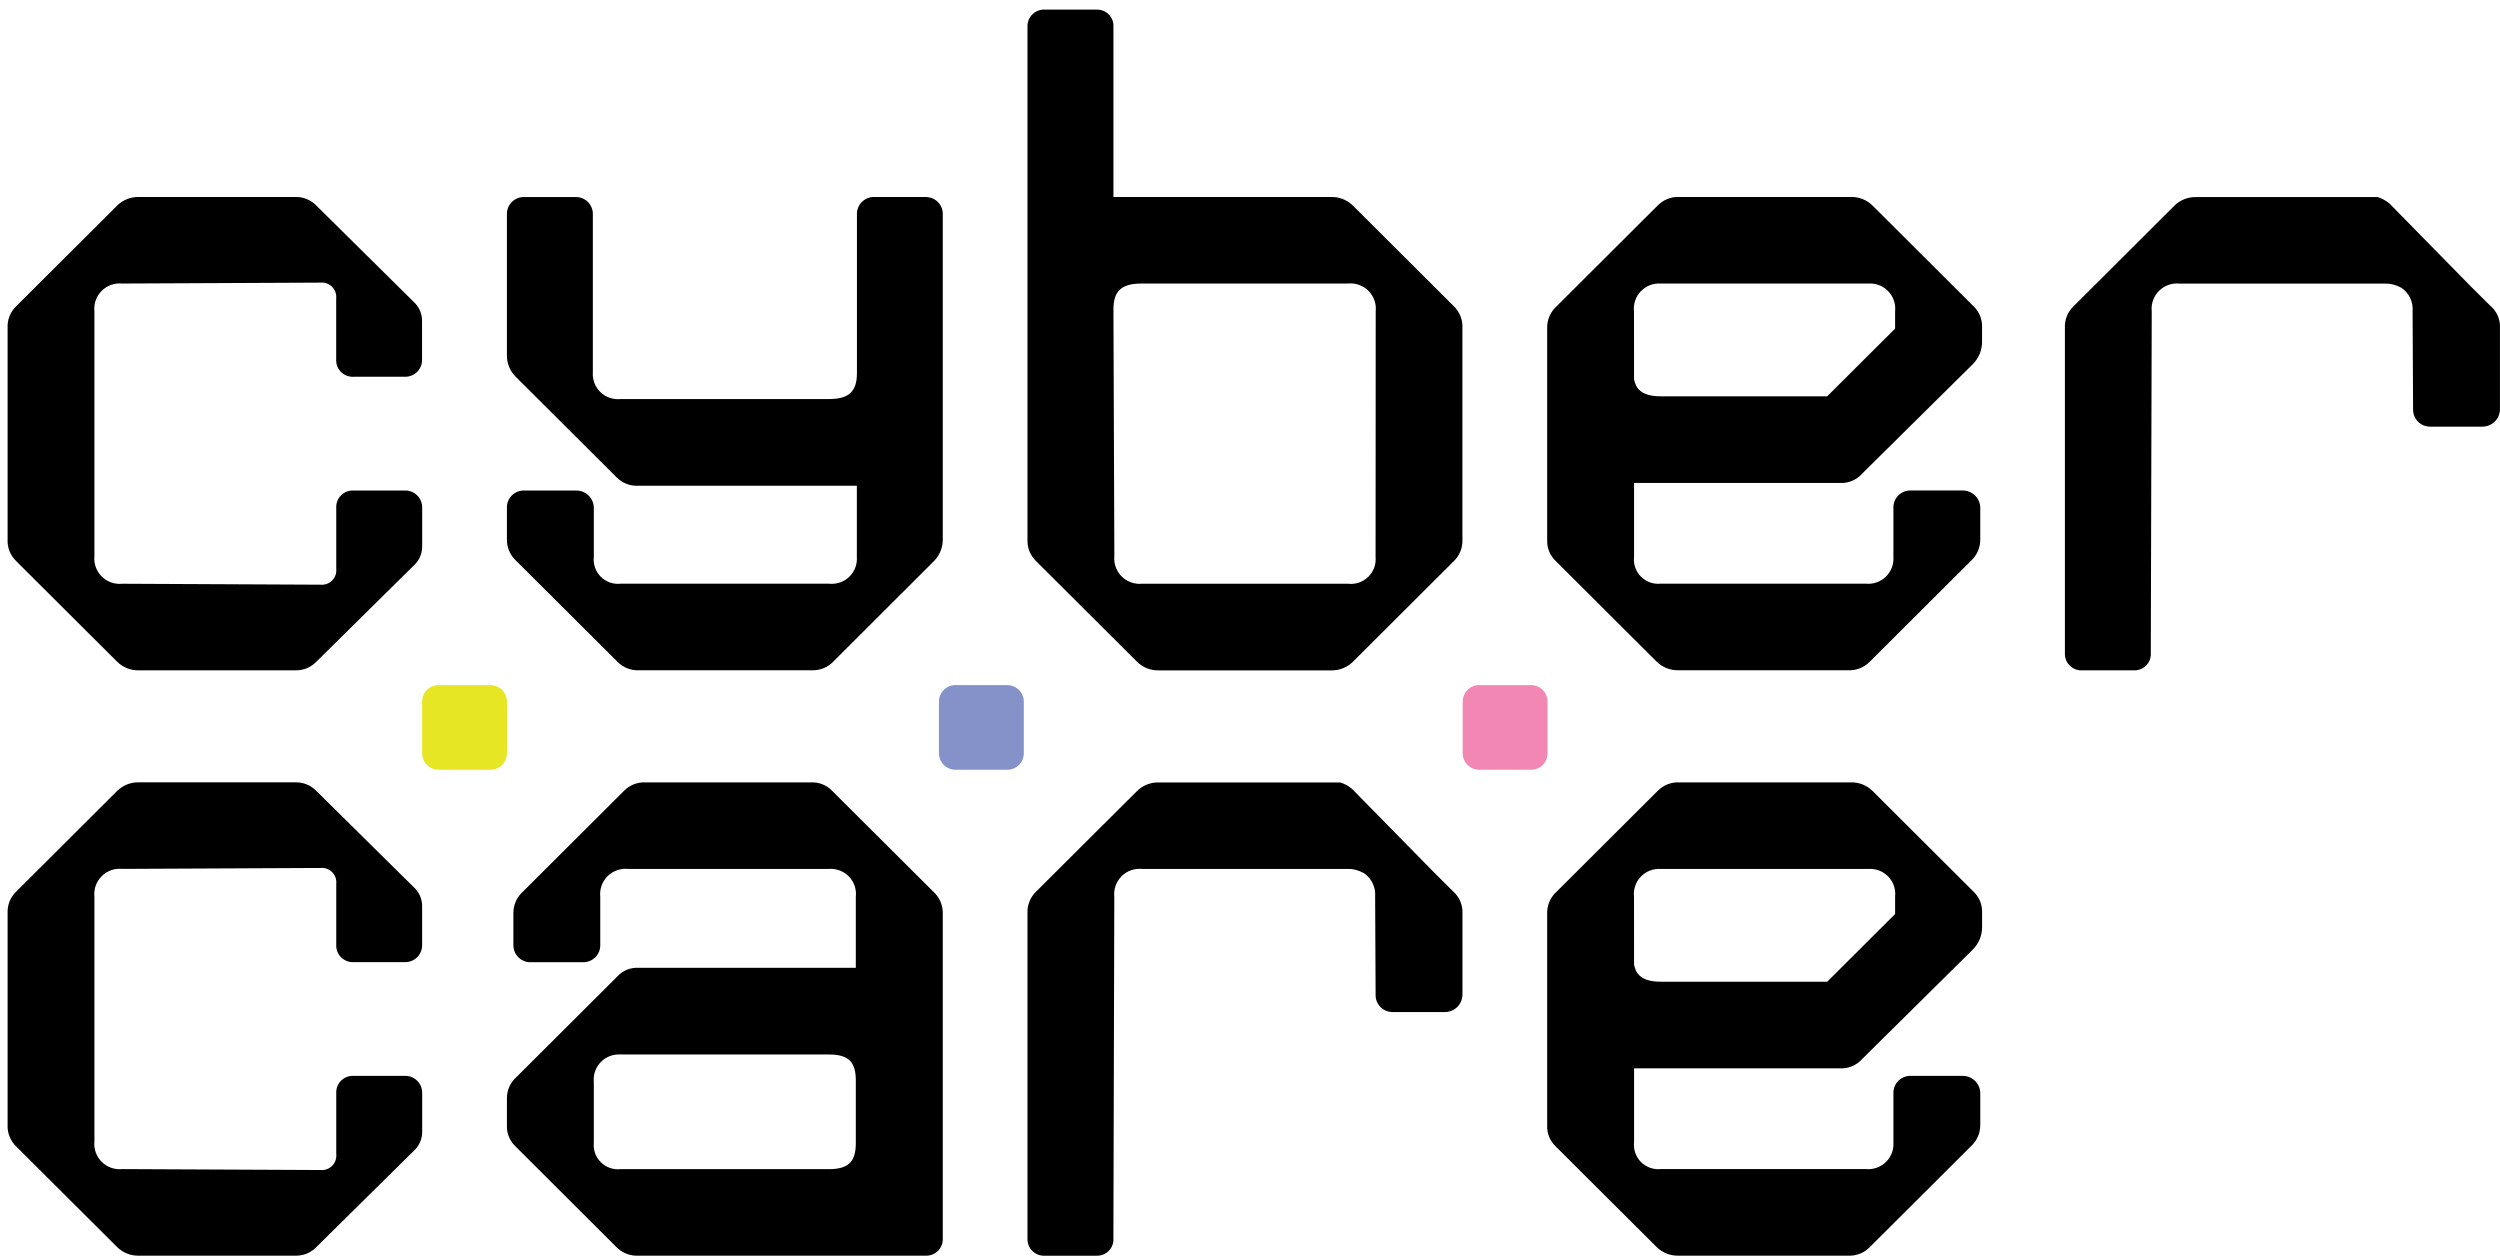 <svg width="163" height="82" viewBox="0 0 163 82" fill="none" xmlns="http://www.w3.org/2000/svg">
<path d="M60.847 58.131L54.267 51.572C54.093 51.387 53.882 51.242 53.646 51.145C53.411 51.048 53.157 51.002 52.903 51.011H42.098C41.836 50.997 41.571 51.039 41.326 51.136C41.081 51.233 40.859 51.381 40.676 51.571L34.096 58.131C33.896 58.31 33.737 58.529 33.63 58.774C33.522 59.019 33.469 59.284 33.473 59.551V61.598C33.469 61.748 33.494 61.899 33.55 62.039C33.605 62.18 33.689 62.307 33.797 62.414C33.903 62.521 34.032 62.604 34.172 62.66C34.312 62.715 34.463 62.741 34.615 62.736H37.996C38.147 62.741 38.298 62.715 38.438 62.66C38.58 62.604 38.707 62.521 38.815 62.414C38.921 62.307 39.005 62.18 39.061 62.039C39.116 61.899 39.143 61.748 39.137 61.598V58.467C39.112 58.223 39.14 57.976 39.222 57.745C39.304 57.513 39.437 57.303 39.611 57.129C39.785 56.955 39.995 56.822 40.227 56.74C40.459 56.657 40.707 56.628 40.952 56.653H54.049C54.288 56.636 54.529 56.672 54.754 56.757C54.98 56.843 55.182 56.977 55.349 57.15C55.517 57.323 55.643 57.53 55.721 57.757C55.799 57.984 55.826 58.226 55.799 58.465V63.102H41.617C41.361 63.089 41.107 63.132 40.871 63.229C40.635 63.326 40.423 63.474 40.252 63.663L33.674 70.223C33.48 70.393 33.324 70.602 33.216 70.837C33.108 71.071 33.052 71.325 33.051 71.583V73.389C33.042 73.642 33.088 73.895 33.185 74.129C33.283 74.364 33.429 74.575 33.614 74.75L40.191 81.309C40.375 81.498 40.598 81.646 40.843 81.743C41.088 81.84 41.351 81.883 41.615 81.869H60.327C60.479 81.878 60.633 81.855 60.775 81.801C60.918 81.747 61.048 81.664 61.156 81.556C61.264 81.449 61.346 81.32 61.401 81.177C61.456 81.035 61.478 80.883 61.469 80.731V59.551C61.473 59.284 61.42 59.019 61.312 58.774C61.204 58.529 61.046 58.31 60.847 58.131ZM55.799 74.536C55.799 75.752 55.307 76.228 54.049 76.228H40.469C40.233 76.254 39.993 76.228 39.769 76.149C39.544 76.071 39.34 75.943 39.172 75.775C39.004 75.607 38.875 75.404 38.797 75.18C38.717 74.956 38.691 74.717 38.717 74.481V70.564C38.692 70.326 38.719 70.084 38.795 69.857C38.874 69.63 39.001 69.422 39.168 69.249C39.335 69.077 39.538 68.943 39.763 68.857C39.987 68.771 40.23 68.736 40.469 68.753H54.049C55.312 68.753 55.799 69.226 55.799 70.444V74.536Z" fill="black"/>
<path d="M119.941 31.489C120.218 31.506 120.498 31.459 120.755 31.351C121.012 31.244 121.241 31.079 121.424 30.869L128.632 23.739C129.016 23.352 129.231 22.83 129.231 22.285V21.322C129.238 21.069 129.192 20.816 129.096 20.582C128.999 20.348 128.854 20.137 128.668 19.962L122.09 13.403C121.904 13.219 121.681 13.073 121.437 12.977C121.192 12.881 120.93 12.835 120.667 12.843H109.5C109.235 12.829 108.972 12.872 108.727 12.969C108.481 13.066 108.259 13.214 108.076 13.403L101.498 19.962C101.297 20.141 101.139 20.36 101.031 20.605C100.923 20.85 100.87 21.115 100.875 21.383V35.221C100.866 35.474 100.911 35.727 101.009 35.961C101.105 36.195 101.251 36.406 101.436 36.581L108.014 43.14C108.201 43.325 108.424 43.47 108.668 43.566C108.913 43.662 109.175 43.708 109.439 43.7H120.489C120.752 43.714 121.016 43.671 121.261 43.574C121.506 43.478 121.73 43.33 121.913 43.14L128.491 36.581C128.69 36.402 128.85 36.183 128.957 35.938C129.064 35.693 129.117 35.428 129.113 35.161V33.118C129.113 32.816 128.993 32.527 128.779 32.314C128.564 32.1 128.275 31.98 127.972 31.98H124.591C124.44 31.975 124.289 32.001 124.148 32.056C124.007 32.112 123.879 32.195 123.772 32.302C123.665 32.409 123.582 32.536 123.526 32.677C123.471 32.817 123.445 32.968 123.45 33.118V36.308C123.467 36.547 123.431 36.788 123.346 37.012C123.26 37.236 123.125 37.439 122.951 37.605C122.778 37.772 122.57 37.898 122.343 37.976C122.115 38.054 121.873 38.081 121.633 38.054H108.293C108.057 38.081 107.817 38.054 107.593 37.976C107.368 37.898 107.163 37.77 106.995 37.602C106.826 37.434 106.699 37.231 106.619 37.007C106.541 36.783 106.514 36.544 106.541 36.308V31.489H119.941ZM106.537 20.298C106.51 20.059 106.537 19.818 106.615 19.591C106.693 19.364 106.82 19.157 106.987 18.984C107.154 18.811 107.356 18.677 107.582 18.591C107.807 18.505 108.048 18.47 108.287 18.487H121.808C122.049 18.47 122.289 18.505 122.514 18.591C122.74 18.677 122.942 18.811 123.109 18.984C123.276 19.157 123.403 19.364 123.481 19.591C123.56 19.818 123.586 20.059 123.56 20.298V21.425L119.131 25.84H108.291C106.965 25.84 106.65 25.285 106.54 24.73L106.537 20.298Z" fill="black"/>
<path d="M60.382 12.844H57.012C56.861 12.839 56.711 12.865 56.571 12.92C56.429 12.976 56.302 13.059 56.194 13.166C56.087 13.273 56.003 13.4 55.949 13.541C55.892 13.681 55.866 13.831 55.872 13.982V24.33C55.872 25.528 55.343 26.017 54.056 26.017H40.469C40.23 26.044 39.987 26.017 39.76 25.94C39.533 25.862 39.324 25.735 39.15 25.569C38.977 25.402 38.843 25.2 38.757 24.975C38.671 24.751 38.636 24.51 38.654 24.271V13.985C38.658 13.839 38.634 13.694 38.583 13.558C38.532 13.421 38.454 13.296 38.354 13.191C38.253 13.085 38.132 13 37.999 12.941C37.865 12.882 37.721 12.85 37.575 12.847H34.191C34.04 12.841 33.89 12.867 33.749 12.923C33.608 12.978 33.48 13.062 33.373 13.168C33.266 13.275 33.182 13.403 33.126 13.543C33.071 13.684 33.045 13.834 33.051 13.985V23.131C33.042 23.394 33.088 23.655 33.185 23.899C33.281 24.143 33.427 24.365 33.612 24.552L40.19 31.111C40.375 31.301 40.596 31.449 40.841 31.546C41.088 31.642 41.351 31.685 41.615 31.671H55.866V36.31C55.884 36.55 55.848 36.79 55.763 37.014C55.677 37.238 55.542 37.441 55.37 37.608C55.195 37.774 54.988 37.901 54.759 37.979C54.532 38.056 54.29 38.083 54.05 38.057H40.469C40.233 38.084 39.993 38.057 39.769 37.979C39.544 37.9 39.34 37.773 39.172 37.605C39.004 37.437 38.875 37.233 38.797 37.009C38.717 36.785 38.691 36.546 38.717 36.31V33.119C38.717 32.818 38.597 32.529 38.383 32.315C38.169 32.102 37.88 31.982 37.577 31.982H34.191C34.04 31.976 33.89 32.002 33.749 32.057C33.608 32.113 33.48 32.196 33.373 32.303C33.266 32.41 33.182 32.537 33.126 32.678C33.071 32.818 33.045 32.969 33.051 33.119V35.166C33.046 35.433 33.099 35.698 33.207 35.943C33.315 36.188 33.475 36.407 33.674 36.584L40.252 43.14C40.435 43.33 40.657 43.478 40.902 43.575C41.149 43.672 41.411 43.715 41.676 43.701H52.903C53.167 43.715 53.43 43.672 53.677 43.575C53.922 43.478 54.144 43.33 54.327 43.14L60.93 36.548C61.281 36.171 61.473 35.675 61.469 35.16V13.985C61.475 13.839 61.451 13.694 61.399 13.558C61.348 13.421 61.269 13.296 61.169 13.191C61.069 13.085 60.949 13 60.815 12.941C60.681 12.882 60.537 12.85 60.391 12.847" fill="black"/>
<path d="M119.942 69.655C120.22 69.672 120.499 69.625 120.756 69.518C121.013 69.41 121.242 69.245 121.425 69.035L128.634 61.905C129.018 61.519 129.232 60.996 129.232 60.452V59.488C129.24 59.235 129.194 58.983 129.098 58.749C129 58.515 128.854 58.304 128.669 58.13L122.091 51.571C121.905 51.386 121.682 51.241 121.437 51.144C121.192 51.048 120.93 51.002 120.667 51.011H109.501C109.237 50.997 108.974 51.04 108.727 51.136C108.482 51.233 108.26 51.381 108.077 51.571L101.498 58.13C101.298 58.308 101.139 58.527 101.031 58.772C100.923 59.017 100.87 59.283 100.875 59.55V73.389C100.866 73.642 100.911 73.895 101.009 74.129C101.105 74.364 101.251 74.575 101.436 74.75L108.014 81.309C108.201 81.493 108.424 81.638 108.668 81.735C108.913 81.831 109.175 81.877 109.439 81.869H120.489C120.752 81.883 121.016 81.84 121.261 81.743C121.506 81.646 121.729 81.498 121.913 81.309L128.491 74.75C128.69 74.571 128.85 74.352 128.957 74.107C129.065 73.862 129.118 73.597 129.114 73.329V71.284C129.114 70.983 128.994 70.694 128.78 70.48C128.566 70.267 128.276 70.147 127.974 70.147H124.592C124.442 70.141 124.291 70.167 124.149 70.223C124.009 70.278 123.88 70.361 123.774 70.468C123.666 70.575 123.583 70.703 123.527 70.843C123.471 70.983 123.446 71.134 123.45 71.284V74.474C123.468 74.713 123.433 74.954 123.347 75.178C123.261 75.402 123.127 75.605 122.953 75.772C122.78 75.938 122.571 76.065 122.344 76.142C122.117 76.22 121.874 76.247 121.635 76.221H108.294C108.058 76.248 107.819 76.221 107.594 76.142C107.368 76.064 107.164 75.936 106.996 75.768C106.828 75.601 106.701 75.397 106.621 75.173C106.542 74.949 106.516 74.71 106.542 74.474V69.655H119.942ZM106.538 58.466C106.511 58.227 106.538 57.986 106.616 57.759C106.693 57.531 106.82 57.324 106.989 57.151C107.156 56.978 107.358 56.844 107.582 56.759C107.808 56.673 108.049 56.637 108.289 56.655H121.809C122.05 56.637 122.291 56.672 122.517 56.758C122.741 56.844 122.944 56.978 123.112 57.151C123.279 57.324 123.406 57.531 123.483 57.758C123.561 57.986 123.588 58.227 123.561 58.466V59.593L119.134 64.008H108.293C106.966 64.008 106.652 63.454 106.541 62.9L106.538 58.466Z" fill="black"/>
<path d="M20.564 13.343L20.527 13.309C20.196 13.013 19.768 12.847 19.323 12.844H9.061C8.798 12.836 8.536 12.882 8.292 12.978C8.047 13.075 7.825 13.22 7.638 13.405L1.058 19.965C0.868 20.147 0.719 20.369 0.622 20.613C0.525 20.858 0.482 21.121 0.496 21.384V35.166C0.482 35.429 0.525 35.692 0.622 35.937C0.719 36.182 0.868 36.403 1.058 36.586L7.638 43.145C7.825 43.33 8.047 43.475 8.292 43.571C8.536 43.668 8.798 43.713 9.061 43.705H19.322C19.767 43.702 20.195 43.537 20.525 43.24L20.563 43.207L27.083 36.767C27.38 36.447 27.538 36.023 27.526 35.586V33.12C27.53 32.974 27.507 32.829 27.456 32.693C27.405 32.556 27.326 32.431 27.226 32.325C27.125 32.219 27.004 32.135 26.872 32.075C26.737 32.017 26.594 31.985 26.448 31.982H23.065C22.913 31.973 22.761 31.995 22.618 32.049C22.475 32.103 22.346 32.187 22.238 32.294C22.13 32.402 22.046 32.531 21.992 32.673C21.938 32.816 21.915 32.968 21.924 33.12V37.092C21.938 37.231 21.921 37.371 21.874 37.502C21.827 37.633 21.751 37.752 21.653 37.85C21.554 37.949 21.435 38.024 21.304 38.071C21.172 38.118 21.032 38.135 20.893 38.122L7.977 38.06C7.732 38.086 7.484 38.058 7.251 37.976C7.019 37.894 6.807 37.762 6.633 37.588C6.458 37.415 6.324 37.204 6.242 36.972C6.159 36.741 6.13 36.493 6.156 36.249V20.298C6.13 20.054 6.16 19.807 6.242 19.576C6.325 19.345 6.458 19.134 6.632 18.961C6.806 18.788 7.017 18.655 7.249 18.573C7.481 18.491 7.729 18.462 7.973 18.487L20.889 18.427C21.028 18.413 21.168 18.43 21.299 18.477C21.431 18.524 21.55 18.6 21.649 18.698C21.747 18.797 21.823 18.915 21.87 19.047C21.917 19.177 21.934 19.317 21.92 19.456V23.427C21.911 23.579 21.934 23.731 21.988 23.873C22.042 24.016 22.126 24.145 22.234 24.252C22.342 24.36 22.471 24.444 22.614 24.497C22.756 24.551 22.909 24.575 23.061 24.565H26.44C26.586 24.563 26.731 24.531 26.864 24.472C26.998 24.413 27.12 24.328 27.22 24.222C27.319 24.116 27.397 23.991 27.449 23.855C27.501 23.718 27.524 23.573 27.518 23.427V20.963C27.532 20.527 27.372 20.103 27.075 19.782L20.564 13.343Z" fill="black"/>
<path d="M20.564 51.507L20.527 51.474C20.196 51.177 19.768 51.012 19.323 51.009H9.061C8.798 51.001 8.536 51.047 8.292 51.143C8.047 51.239 7.825 51.384 7.638 51.569L1.058 58.13C0.868 58.312 0.719 58.533 0.622 58.778C0.525 59.023 0.482 59.286 0.496 59.548V73.331C0.482 73.594 0.525 73.856 0.622 74.101C0.719 74.347 0.868 74.568 1.058 74.751L7.638 81.31C7.825 81.495 8.047 81.639 8.292 81.736C8.536 81.832 8.798 81.878 9.061 81.87H19.322C19.767 81.867 20.195 81.702 20.525 81.405L20.563 81.372L27.083 74.932C27.38 74.611 27.539 74.187 27.526 73.751V71.284C27.53 71.139 27.507 70.993 27.456 70.857C27.405 70.721 27.326 70.596 27.226 70.49C27.125 70.384 27.004 70.299 26.872 70.24C26.737 70.181 26.594 70.149 26.448 70.146H23.065C22.913 70.137 22.761 70.16 22.618 70.214C22.475 70.268 22.346 70.352 22.238 70.459C22.13 70.567 22.046 70.696 21.992 70.838C21.938 70.98 21.915 71.132 21.924 71.284V75.256C21.938 75.394 21.921 75.534 21.874 75.665C21.827 75.796 21.751 75.915 21.653 76.014C21.554 76.112 21.435 76.187 21.304 76.234C21.172 76.281 21.032 76.299 20.893 76.285L7.977 76.225C7.732 76.251 7.484 76.222 7.251 76.141C7.019 76.059 6.807 75.927 6.633 75.753C6.458 75.579 6.324 75.369 6.242 75.137C6.159 74.905 6.13 74.658 6.156 74.413V58.465C6.13 58.221 6.159 57.973 6.241 57.741C6.324 57.509 6.457 57.299 6.632 57.125C6.807 56.951 7.018 56.818 7.251 56.736C7.484 56.654 7.732 56.626 7.977 56.652L20.893 56.591C21.032 56.578 21.172 56.595 21.304 56.642C21.435 56.689 21.554 56.764 21.653 56.863C21.751 56.961 21.827 57.08 21.874 57.211C21.921 57.342 21.938 57.482 21.924 57.62V61.592C21.915 61.744 21.938 61.896 21.992 62.038C22.046 62.18 22.13 62.31 22.238 62.417C22.346 62.525 22.475 62.608 22.618 62.662C22.761 62.716 22.913 62.739 23.065 62.73H26.445C26.591 62.727 26.735 62.695 26.869 62.636C27.003 62.578 27.123 62.493 27.223 62.387C27.323 62.281 27.402 62.156 27.453 62.019C27.505 61.883 27.529 61.738 27.523 61.592V59.128C27.536 58.691 27.377 58.268 27.08 57.947L20.564 51.507Z" fill="black"/>
<path d="M94.79 19.966L88.21 13.405C88.022 13.221 87.8 13.076 87.555 12.979C87.311 12.883 87.049 12.838 86.786 12.845H72.596V1.765C72.606 1.618 72.587 1.471 72.537 1.332C72.488 1.193 72.41 1.066 72.308 0.959C72.207 0.852 72.085 0.767 71.949 0.71C71.811 0.653 71.665 0.625 71.517 0.627H68.136C67.984 0.617 67.83 0.64 67.689 0.694C67.545 0.748 67.415 0.832 67.307 0.939C67.2 1.047 67.115 1.176 67.061 1.318C67.007 1.461 66.984 1.613 66.993 1.765V35.168C66.979 35.431 67.022 35.693 67.118 35.938C67.216 36.183 67.364 36.404 67.554 36.587L74.135 43.147C74.321 43.332 74.544 43.477 74.788 43.574C75.033 43.67 75.294 43.715 75.558 43.708H86.786C87.049 43.715 87.31 43.67 87.554 43.574C87.799 43.477 88.02 43.332 88.208 43.147L94.788 36.587C94.978 36.404 95.126 36.183 95.223 35.938C95.319 35.694 95.364 35.431 95.349 35.168V21.386C95.364 21.123 95.321 20.86 95.223 20.615C95.126 20.37 94.978 20.149 94.788 19.966H94.79ZM89.688 36.311C89.71 36.552 89.678 36.794 89.594 37.021C89.51 37.247 89.375 37.452 89.201 37.62C89.026 37.787 88.817 37.914 88.586 37.989C88.357 38.066 88.112 38.089 87.873 38.058H74.476C74.231 38.084 73.983 38.054 73.751 37.973C73.519 37.891 73.308 37.758 73.133 37.585C72.959 37.411 72.826 37.201 72.743 36.969C72.661 36.738 72.631 36.491 72.656 36.247L72.596 20.177C72.596 18.976 73.123 18.487 74.413 18.487H87.879C88.124 18.461 88.372 18.49 88.604 18.572C88.836 18.654 89.047 18.786 89.222 18.96C89.394 19.134 89.527 19.344 89.61 19.575C89.693 19.807 89.721 20.053 89.696 20.298L89.688 36.311Z" fill="black"/>
<path d="M94.752 58.13L93.448 56.83L88.173 51.455C87.945 51.256 87.678 51.106 87.388 51.015H75.559C75.296 51.007 75.034 51.053 74.789 51.149C74.544 51.245 74.323 51.39 74.135 51.575L67.555 58.13C67.365 58.313 67.217 58.534 67.12 58.779C67.022 59.024 66.979 59.287 66.993 59.55V80.734C66.984 80.886 67.007 81.038 67.061 81.18C67.115 81.322 67.2 81.451 67.307 81.559C67.415 81.667 67.545 81.75 67.687 81.804C67.83 81.858 67.982 81.881 68.135 81.872H71.516C71.664 81.874 71.81 81.846 71.946 81.788C72.082 81.731 72.204 81.646 72.306 81.539C72.407 81.432 72.485 81.305 72.535 81.167C72.584 81.028 72.605 80.881 72.593 80.734L72.653 58.466C72.627 58.222 72.656 57.975 72.739 57.743C72.822 57.511 72.955 57.301 73.129 57.128C73.303 56.954 73.514 56.821 73.746 56.74C73.978 56.658 74.227 56.629 74.472 56.655H87.834C88.213 56.643 88.585 56.736 88.913 56.923H88.923C89.171 57.093 89.371 57.325 89.499 57.595C89.628 57.866 89.684 58.166 89.659 58.465L89.69 64.848C89.684 64.999 89.71 65.149 89.765 65.289C89.821 65.43 89.905 65.557 90.012 65.664C90.12 65.77 90.247 65.854 90.387 65.909C90.529 65.965 90.68 65.991 90.83 65.986H94.213C94.514 65.985 94.804 65.864 95.018 65.651C95.231 65.438 95.35 65.149 95.352 64.848V59.55C95.365 59.284 95.318 59.017 95.215 58.772C95.111 58.526 94.953 58.306 94.752 58.13Z" fill="black"/>
<path d="M162.395 19.965L161.09 18.665L155.815 13.291C155.588 13.091 155.32 12.941 155.031 12.85H143.197C142.934 12.842 142.671 12.888 142.426 12.984C142.182 13.081 141.959 13.225 141.772 13.41L135.194 19.969C135.003 20.152 134.855 20.374 134.758 20.619C134.662 20.864 134.618 21.127 134.632 21.39V42.569C134.622 42.721 134.646 42.873 134.7 43.015C134.753 43.158 134.838 43.287 134.946 43.394C135.053 43.502 135.183 43.585 135.325 43.639C135.468 43.693 135.621 43.716 135.773 43.707H139.154C139.302 43.709 139.448 43.681 139.584 43.624C139.72 43.566 139.842 43.482 139.944 43.375C140.046 43.268 140.123 43.141 140.173 43.002C140.222 42.863 140.243 42.716 140.232 42.569L140.293 20.301C140.266 20.057 140.296 19.81 140.379 19.578C140.461 19.347 140.594 19.137 140.769 18.963C140.943 18.789 141.154 18.657 141.386 18.575C141.619 18.493 141.866 18.464 142.111 18.49H155.478C155.857 18.479 156.229 18.572 156.557 18.759H156.567C156.815 18.928 157.015 19.16 157.143 19.43C157.272 19.701 157.326 20.001 157.301 20.3L157.334 26.679C157.329 26.83 157.356 26.98 157.411 27.12C157.467 27.261 157.551 27.388 157.657 27.495C157.764 27.602 157.892 27.685 158.033 27.741C158.174 27.796 158.325 27.822 158.476 27.817H161.857C162.16 27.817 162.449 27.697 162.664 27.483C162.878 27.27 162.997 26.981 162.997 26.679V21.385C163.012 21.119 162.966 20.854 162.863 20.608C162.761 20.362 162.603 20.142 162.404 19.965" fill="black"/>
<path d="M96.447 44.672H99.823C100.108 44.672 100.383 44.785 100.586 44.987C100.786 45.188 100.9 45.462 100.9 45.747V49.114C100.9 49.399 100.786 49.672 100.586 49.873C100.383 50.075 100.108 50.188 99.823 50.188H96.447C96.16 50.188 95.885 50.075 95.684 49.873C95.482 49.672 95.368 49.399 95.368 49.114V45.741C95.368 45.456 95.482 45.183 95.684 44.981C95.885 44.78 96.16 44.666 96.447 44.666" fill="#F287B4"/>
<path d="M62.299 44.672H65.675C65.96 44.672 66.235 44.785 66.438 44.987C66.639 45.188 66.752 45.462 66.752 45.747V49.114C66.752 49.399 66.639 49.672 66.438 49.873C66.235 50.075 65.96 50.188 65.675 50.188H62.299C62.012 50.188 61.737 50.075 61.536 49.873C61.334 49.672 61.22 49.399 61.22 49.114V45.741C61.22 45.456 61.334 45.183 61.536 44.981C61.737 44.78 62.012 44.666 62.299 44.666" fill="#8492C9"/>
<path d="M28.6 44.672H31.977C32.262 44.672 32.537 44.785 32.739 44.987C32.942 45.188 33.054 45.462 33.054 45.747V49.114C33.054 49.399 32.942 49.672 32.739 49.873C32.537 50.075 32.262 50.188 31.977 50.188H28.6C28.314 50.188 28.041 50.075 27.838 49.873C27.636 49.672 27.522 49.399 27.522 49.114V45.741C27.522 45.456 27.636 45.183 27.838 44.981C28.041 44.78 28.314 44.666 28.6 44.666" fill="#E7E625"/>
</svg>
